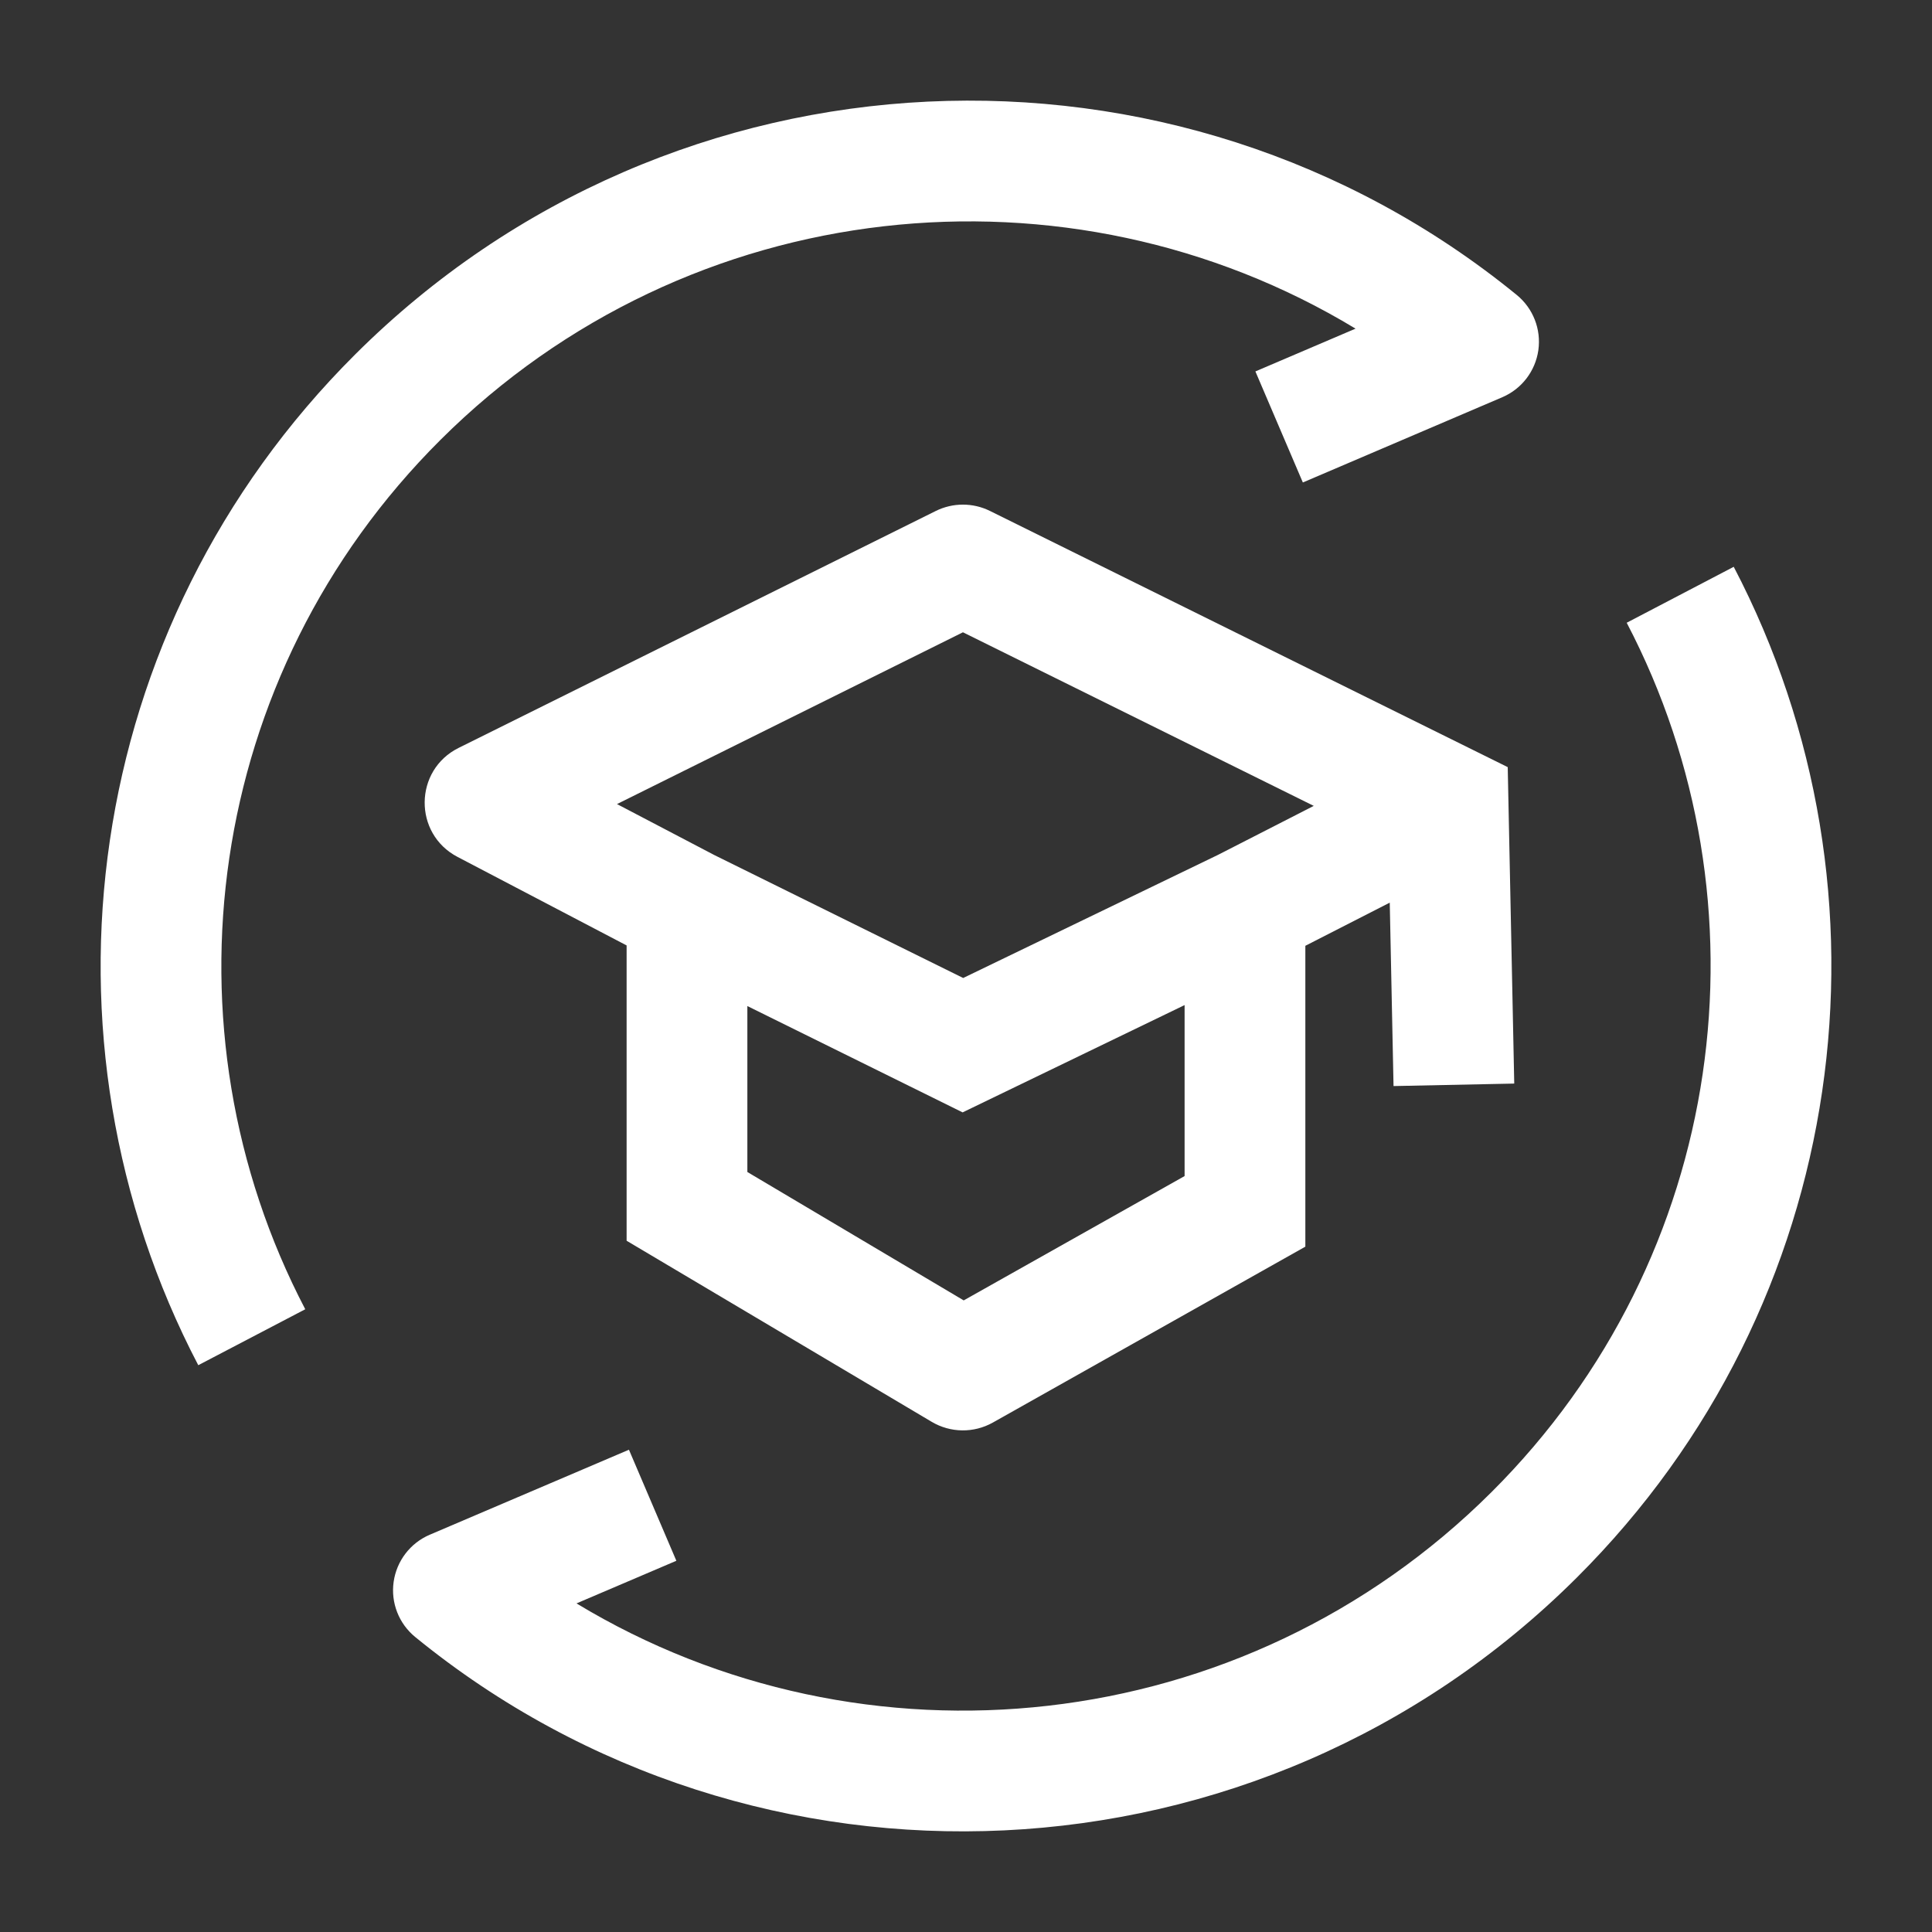 <svg width="48" height="48" viewBox="0 0 48 48" fill="none" xmlns="http://www.w3.org/2000/svg">
<rect x="0" y="0" width="48" height="48" fill="#333333" stroke="none"/>
<path d="M10.944 10.928C17.12 4.774 26.553 3.853 33.678 8.165L31.19 9.228L32.369 11.987L37.324 9.869C37.807 9.663 38.146 9.219 38.22 8.7C38.293 8.18 38.09 7.66 37.683 7.328C29.229 0.429 16.73 0.927 8.827 8.803C1.999 15.606 0.696 25.828 4.926 33.918L7.584 32.528C3.948 25.574 5.069 16.782 10.944 10.928Z" fill="#FFF"/>
<path d="M40.415 15.472C44.052 22.426 42.93 31.218 37.055 37.072C30.88 43.226 21.448 44.147 14.323 39.836L16.804 38.777L15.626 36.018L10.677 38.13C10.194 38.336 9.854 38.78 9.78 39.3C9.706 39.82 9.91 40.34 10.317 40.672C18.77 47.571 31.27 47.073 39.173 39.197C46.001 32.394 47.304 22.172 43.074 14.082L40.415 15.472Z" fill="#FFF"/>
<path fill-rule="evenodd" clip-rule="evenodd" d="M34.622 26.983L34.528 22.426L32.431 23.498V30.973L24.669 35.342C24.195 35.609 23.615 35.602 23.148 35.325L15.568 30.826V23.489L11.366 21.289C10.266 20.713 10.283 19.133 11.395 18.581L23.247 12.696C23.672 12.485 24.172 12.484 24.597 12.695L37.459 19.059L37.621 26.921L34.622 26.983ZM15.329 19.977L23.924 15.709L32.64 20.022L30.263 21.238L23.93 24.298L17.748 21.244L15.329 19.977ZM23.916 27.637L29.431 24.971V29.219L23.943 32.308L18.568 29.118V24.995L23.916 27.637Z" fill="#FFF"/>
</svg>
